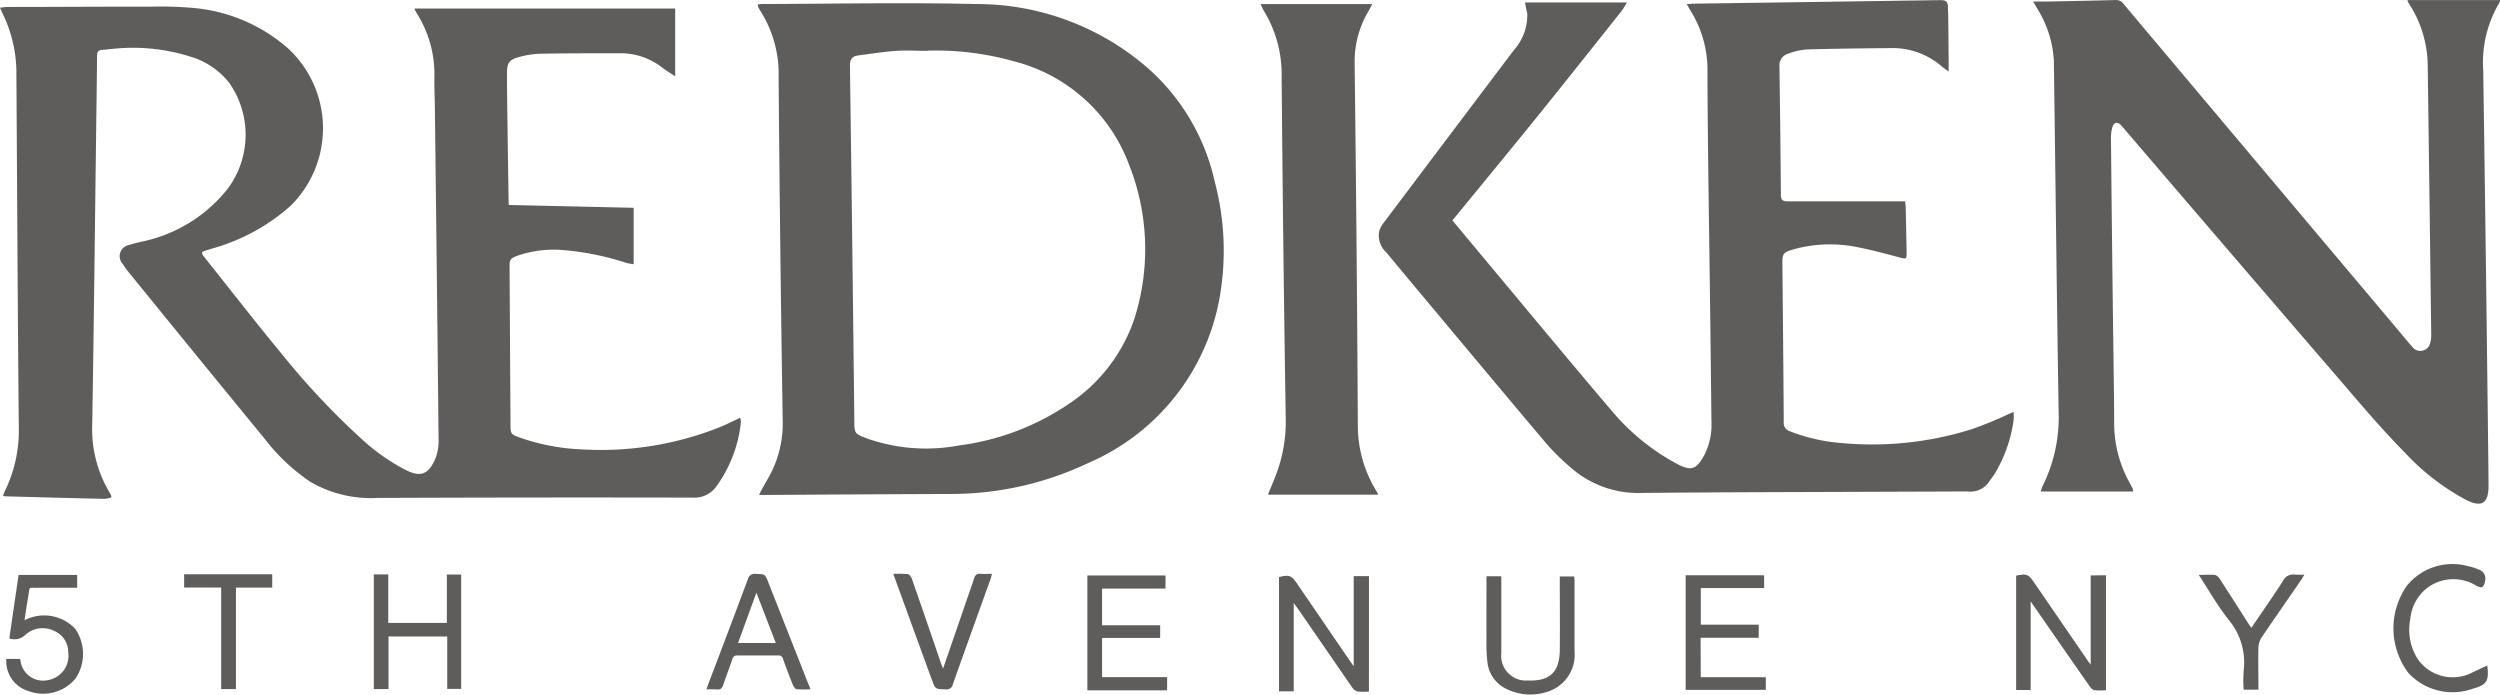 <svg id="Group_339" data-name="Group 339" xmlns="http://www.w3.org/2000/svg" width="64.558" height="17.935" viewBox="0 0 64.558 17.935">
  <path id="Path_458" data-name="Path 458" d="M2417.233-1401.046a.825.825,0,0,1-.179.035q-1.284-.03-2.569-.066a.192.192,0,0,1-.048-.018c.021-.05.038-.1.06-.141a3.548,3.548,0,0,0,.349-1.593c-.03-3.078-.043-6.157-.063-9.236a3.466,3.466,0,0,0-.352-1.469c-.022-.046-.042-.093-.071-.158a1.546,1.546,0,0,1,.175-.021c1.248,0,2.495-.01,3.742-.008a9.03,9.03,0,0,1,1.113.037,4.271,4.271,0,0,1,2.409,1.041,2.812,2.812,0,0,1,.07,4.06,5.056,5.056,0,0,1-1.674.994c-.153.059-.312.1-.47.149-.178.052-.186.064-.072.207.677.85,1.344,1.708,2.037,2.546a19.376,19.376,0,0,0,2.035,2.154,5.131,5.131,0,0,0,1.107.774c.375.188.6.147.788-.337a1.353,1.353,0,0,0,.065-.5q-.042-4.159-.093-8.317c0-.348-.021-.7-.014-1.045a2.926,2.926,0,0,0-.441-1.567c-.019-.032-.039-.065-.057-.1a.386.386,0,0,1-.017-.047h6.732v1.75c-.117-.078-.231-.148-.338-.229a1.752,1.752,0,0,0-1.075-.367c-.687,0-1.374,0-2.061.012a2.336,2.336,0,0,0-.569.089c-.244.068-.3.155-.3.41,0,.466.008.932.014,1.4q.012.918.027,1.836c0,.051,0,.1.007.171l3.224.073v1.457a1.654,1.654,0,0,1-.18-.031,7.169,7.169,0,0,0-1.6-.331,2.906,2.906,0,0,0-1.21.138c-.2.076-.216.1-.215.3q.011,2.041.024,4.081c0,.219.017.237.224.314a5.49,5.49,0,0,0,1.6.31,8.313,8.313,0,0,0,3.552-.562c.183-.071.358-.163.554-.253a.4.4,0,0,1,.02.106,3.429,3.429,0,0,1-.626,1.655.693.693,0,0,1-.623.3q-4.067-.009-8.134.008a3.114,3.114,0,0,1-1.74-.418,5.065,5.065,0,0,1-1.185-1.121q-1.742-2.122-3.473-4.254a2.408,2.408,0,0,1-.184-.25.294.294,0,0,1,.168-.489,3.334,3.334,0,0,1,.34-.089,3.825,3.825,0,0,0,2.193-1.348,2.336,2.336,0,0,0,.055-2.743,1.983,1.983,0,0,0-1.011-.684,4.908,4.908,0,0,0-1.9-.21c-.122.007-.243.03-.365.034s-.142.066-.142.173c-.005.692-.017,1.384-.025,2.076-.032,2.48-.058,4.961-.1,7.442a3.191,3.191,0,0,0,.438,1.724c.017.028.032.057.047.087C2417.236-1401.089,2417.233-1401.078,2417.233-1401.046Z" transform="translate(-2414.36 1413.893)" fill="#5f5c5c"/>
  <path id="Path_459" data-name="Path 459" d="M3107.177-1416.834c.043,0,.074-.009.106-.009,1.841-.005,3.682-.043,5.521,0a6.738,6.738,0,0,1,4.485,1.69,5.5,5.5,0,0,1,1.689,2.905,6.945,6.945,0,0,1,.128,2.967,5.744,5.744,0,0,1-3.385,4.285,8.275,8.275,0,0,1-3.546.805c-1.6.005-3.2.016-4.8.025h-.166c.033-.065.055-.114.081-.161.08-.144.165-.285.24-.431a2.836,2.836,0,0,0,.289-1.362q-.069-4.412-.105-8.825a3.031,3.031,0,0,0-.482-1.738.6.6,0,0,1-.046-.087A.279.279,0,0,1,3107.177-1416.834Zm4.379,1.2c-.268,0-.538-.016-.8,0-.332.024-.662.075-.992.12-.15.021-.21.1-.208.269q.063,4.568.113,9.136c0,.369.006.362.357.495a4.6,4.6,0,0,0,2.351.169,6.528,6.528,0,0,0,2.872-1.1,4.277,4.277,0,0,0,1.649-2.161,5.915,5.915,0,0,0-.133-3.985,4.3,4.3,0,0,0-2.959-2.669A7.463,7.463,0,0,0,3111.556-1415.639Z" transform="translate(-3087.608 1416.947)" fill="#5f5c5c"/>
  <path id="Path_460" data-name="Path 460" d="M3410.45-893.339h-1.637v.947h1.5v.326h-1.5v1.012h1.68v.341h-2.06v-2.965h2.019Z" transform="translate(-3380.354 908.539)" fill="#5f5c5c"/>
  <path id="Path_461" data-name="Path 461" d="M2758.382-894.8v2.953h-.36V-893.2h-1.516v1.358h-.38v-2.961h.373v1.253h1.513V-894.8Z" transform="translate(-2746.473 909.636)" fill="#5f5c5c"/>
  <path id="Path_462" data-name="Path 462" d="M3063.037-892.211a3.184,3.184,0,0,1-.347,0c-.036,0-.08-.055-.1-.094-.092-.226-.179-.455-.26-.685a.117.117,0,0,0-.131-.094c-.348,0-.7,0-1.044,0a.122.122,0,0,0-.137.1c-.073.218-.159.432-.23.651-.031.1-.076.138-.179.126a2.378,2.378,0,0,0-.258,0c.018-.052.031-.094.046-.135.343-.9.687-1.808,1.025-2.715a.178.178,0,0,1,.207-.133c.234.008.234,0,.318.216l1.033,2.621C3063-892.313,3063.016-892.27,3063.037-892.211Zm-1.87-1.195h.974l-.5-1.3Z" transform="translate(-3042.108 910.01)" fill="#5f5c5c"/>
  <path id="Path_463" data-name="Path 463" d="M2420.328-892.509c.08-.548.16-1.09.24-1.639h1.513v.331h-.587c-.132,0-.263,0-.4,0-.3.007-.224-.056-.281.251-.035.192-.061.386-.092.588a1.1,1.1,0,0,1,1.308.22,1.137,1.137,0,0,1,.01,1.284,1.09,1.09,0,0,1-1.238.317.8.8,0,0,1-.549-.823h.349a.141.141,0,0,1,.016.033.584.584,0,0,0,.7.516.638.638,0,0,0,.532-.729.588.588,0,0,0-.364-.544.667.667,0,0,0-.74.1A.4.4,0,0,1,2420.328-892.509Z" transform="translate(-2420.088 908.995)" fill="#5f5c5c"/>
  <path id="Path_464" data-name="Path 464" d="M3231.016-895.206a2.781,2.781,0,0,1,.37.005c.042.006.092.069.109.116.25.719.5,1.439.743,2.159.016.048.036.094.064.166l.494-1.434c.1-.3.209-.594.306-.893.03-.092.072-.13.169-.121s.186,0,.294,0c-.015.054-.022.094-.036.132-.325.906-.653,1.812-.974,2.72a.162.162,0,0,1-.189.131c-.265-.008-.264,0-.356-.254Z" transform="translate(-3207.949 910.026)" fill="#5f5c5c"/>
  <path id="Path_465" data-name="Path 465" d="M2584.9-894.787v.345h-.937v2.62h-.382v-2.622h-.956v-.343Z" transform="translate(-2577.87 909.616)" fill="#5f5c5c"/>
  <path id="Path_466" data-name="Path 466" d="M3678.038-1419.534h2.63a2.3,2.3,0,0,1-.133.216c-.735.924-1.469,1.85-2.211,2.768-.713.882-1.435,1.756-2.162,2.645l.712.854c1.135,1.358,2.262,2.722,3.408,4.07a5.748,5.748,0,0,0,1.654,1.349c.395.212.525.167.738-.228a1.724,1.724,0,0,0,.177-.861q-.017-1.567-.037-3.135c-.024-1.963-.059-3.925-.066-5.888a2.886,2.886,0,0,0-.438-1.578c-.03-.047-.056-.1-.1-.169.068,0,.116-.01.164-.011q3.2-.045,6.4-.092c.13,0,.181.047.184.168,0,.075.006.15.007.226q.006.551.011,1.1c0,.1,0,.2,0,.351-.095-.07-.151-.109-.2-.152a1.938,1.938,0,0,0-1.247-.455c-.738.008-1.477.014-2.215.036a1.705,1.705,0,0,0-.491.113.31.31,0,0,0-.216.327q.024,1.659.038,3.318c0,.133.051.165.177.164.932,0,1.864,0,2.8,0h.231c.006.061.013.107.014.152q.013.572.024,1.143c0,.206,0,.2-.193.151-.373-.1-.745-.2-1.123-.271a3.5,3.5,0,0,0-1.607.066c-.266.075-.287.109-.285.381.013,1.36.027,2.721.035,4.081a.221.221,0,0,0,.154.233,4.618,4.618,0,0,0,1.342.306,8.569,8.569,0,0,0,3.346-.354,9.591,9.591,0,0,0,.976-.4l.117-.05a1.3,1.3,0,0,1,0,.218,3.628,3.628,0,0,1-.5,1.4c-.037.055-.077.107-.116.159a.582.582,0,0,1-.576.277.4.4,0,0,0-.056,0q-2.676.01-5.352.019-1.5.006-2.993.019a2.632,2.632,0,0,1-1.821-.637,6.021,6.021,0,0,1-.645-.631c-1.076-1.272-2.142-2.552-3.211-3.829q-.467-.557-.93-1.117a.58.58,0,0,1-.176-.565.637.637,0,0,1,.1-.184q1.685-2.238,3.374-4.474a1.361,1.361,0,0,0,.344-.944C3678.073-1419.341,3678.054-1419.428,3678.038-1419.534Z" transform="translate(-3638.656 1419.597)" fill="#5f5c5c"/>
  <path id="Path_467" data-name="Path 467" d="M4275.694-1407.082h-2.387a1.182,1.182,0,0,1,.046-.135,4.006,4.006,0,0,0,.419-1.792c-.051-3.068-.083-6.137-.126-9.206a2.842,2.842,0,0,0-.431-1.342c-.026-.048-.055-.094-.105-.179.155,0,.275,0,.4,0,.579-.011,1.158-.022,1.736-.038a.229.229,0,0,1,.2.1q3.521,4.186,7.046,8.37c.137.162.27.326.409.486a.261.261,0,0,0,.463-.1.725.725,0,0,0,.027-.222q-.043-3.48-.091-6.961a2.971,2.971,0,0,0-.463-1.547c-.02-.032-.038-.065-.057-.1,0,0,0-.009.006-.025h2.383a.18.18,0,0,1-.011.057,3.005,3.005,0,0,0-.424,1.753q.07,4.779.125,9.559.008.586.012,1.172c0,.461-.176.57-.584.364a6.065,6.065,0,0,1-1.569-1.211c-.6-.608-1.148-1.257-1.7-1.9q-2.821-3.273-5.629-6.555c-.088-.1-.187-.094-.229.036a.966.966,0,0,0-.039.3q.021,2.174.048,4.349c.012,1.017.031,2.033.035,3.05a3.146,3.146,0,0,0,.381,1.458c.033.063.066.125.1.187A.537.537,0,0,1,4275.694-1407.082Z" transform="translate(-4220.609 1419.775)" fill="#5f5c5c"/>
  <path id="Path_468" data-name="Path 468" d="M3566.682-1416.043h2.884c-.039.078-.064.137-.1.192a2.551,2.551,0,0,0-.352,1.342q.058,4.695.083,9.39a3.221,3.221,0,0,0,.475,1.645c.014.023.026.047.054.1h-2.851c.079-.195.157-.374.224-.557a3.826,3.826,0,0,0,.236-1.407q-.07-4.426-.106-8.853a3.15,3.15,0,0,0-.473-1.7C3566.736-1415.932,3566.718-1415.974,3566.682-1416.043Z" transform="translate(-3534.133 1416.148)" fill="#5f5c5c"/>
  <path id="Path_469" data-name="Path 469" d="M3585.858-890.62a1.734,1.734,0,0,1-.293,0,.244.244,0,0,1-.135-.1q-.7-1.014-1.4-2.031c-.029-.041-.059-.081-.114-.155v2.281h-.38v-2.951c.259-.066.321-.044.467.17l1.362,1.992c.026.038.054.075.1.141V-893.6h.394Z" transform="translate(-3550.508 908.478)" fill="#5f5c5c"/>
  <path id="Path_470" data-name="Path 470" d="M4259.887-894.562v2.969a1.9,1.9,0,0,1-.3,0,.227.227,0,0,1-.12-.1q-.715-1.023-1.425-2.05c-.026-.038-.054-.075-.1-.146v2.29h-.375v-2.952c.269-.058.316-.04.464.176l1.349,1.966c.028.042.059.083.112.156v-2.305Z" transform="translate(-4205.504 909.417)" fill="#5f5c5c"/>
  <path id="Path_471" data-name="Path 471" d="M3955.855-891.185h1.68v.326h-2.07v-2.958h2.026v.33h-1.635v.945h1.495v.339h-1.5Z" transform="translate(-3911.936 908.673)" fill="#5f5c5c"/>
  <path id="Path_472" data-name="Path 472" d="M3773.355-892.925h.383v.159c0,.607,0,1.214,0,1.821a.64.64,0,0,0,.691.711c.413.017.663-.109.765-.412a1.319,1.319,0,0,0,.054-.4c.006-.569,0-1.139,0-1.708v-.165h.373c0,.038.008.07.008.1,0,.612,0,1.223,0,1.835a1,1,0,0,1-.675,1.033,1.4,1.4,0,0,1-1.083-.064.866.866,0,0,1-.493-.7,3.7,3.7,0,0,1-.023-.521C3773.353-891.791,3773.355-892.351,3773.355-892.925Z" transform="translate(-3734.969 907.806)" fill="#5f5c5c"/>
  <path id="Path_473" data-name="Path 473" d="M4604.927-901.239c.053.386-.009.5-.362.595a1.555,1.555,0,0,1-1.671-.4,1.914,1.914,0,0,1-.047-2.248,1.511,1.511,0,0,1,1.585-.513,1.221,1.221,0,0,1,.267.085.243.243,0,0,1,.172.3c-.033.167-.081.2-.23.117a1.128,1.128,0,0,0-1.24.042,1.146,1.146,0,0,0-.461.826,1.4,1.4,0,0,0,.2,1.039,1.1,1.1,0,0,0,1.425.325Z" transform="translate(-4540.699 918.425)" fill="#5f5c5c"/>
  <path id="Path_474" data-name="Path 474" d="M4424.534-894.408c.16,0,.287-.008.412,0a.206.206,0,0,1,.123.093c.246.378.488.759.731,1.14.027.043.057.084.092.135.279-.411.556-.808.819-1.214a.288.288,0,0,1,.307-.161,1.985,1.985,0,0,0,.245,0c-.037.06-.059.1-.084.136-.341.5-.686.989-1.022,1.488a.512.512,0,0,0-.082.257c-.009.361,0,.722,0,1.091h-.382a3.875,3.875,0,0,1,0-.488,1.712,1.712,0,0,0-.387-1.316C4425.027-893.6,4424.8-894,4424.534-894.408Z" transform="translate(-4367.755 909.253)" fill="#5f5c5c"/>
</svg>
